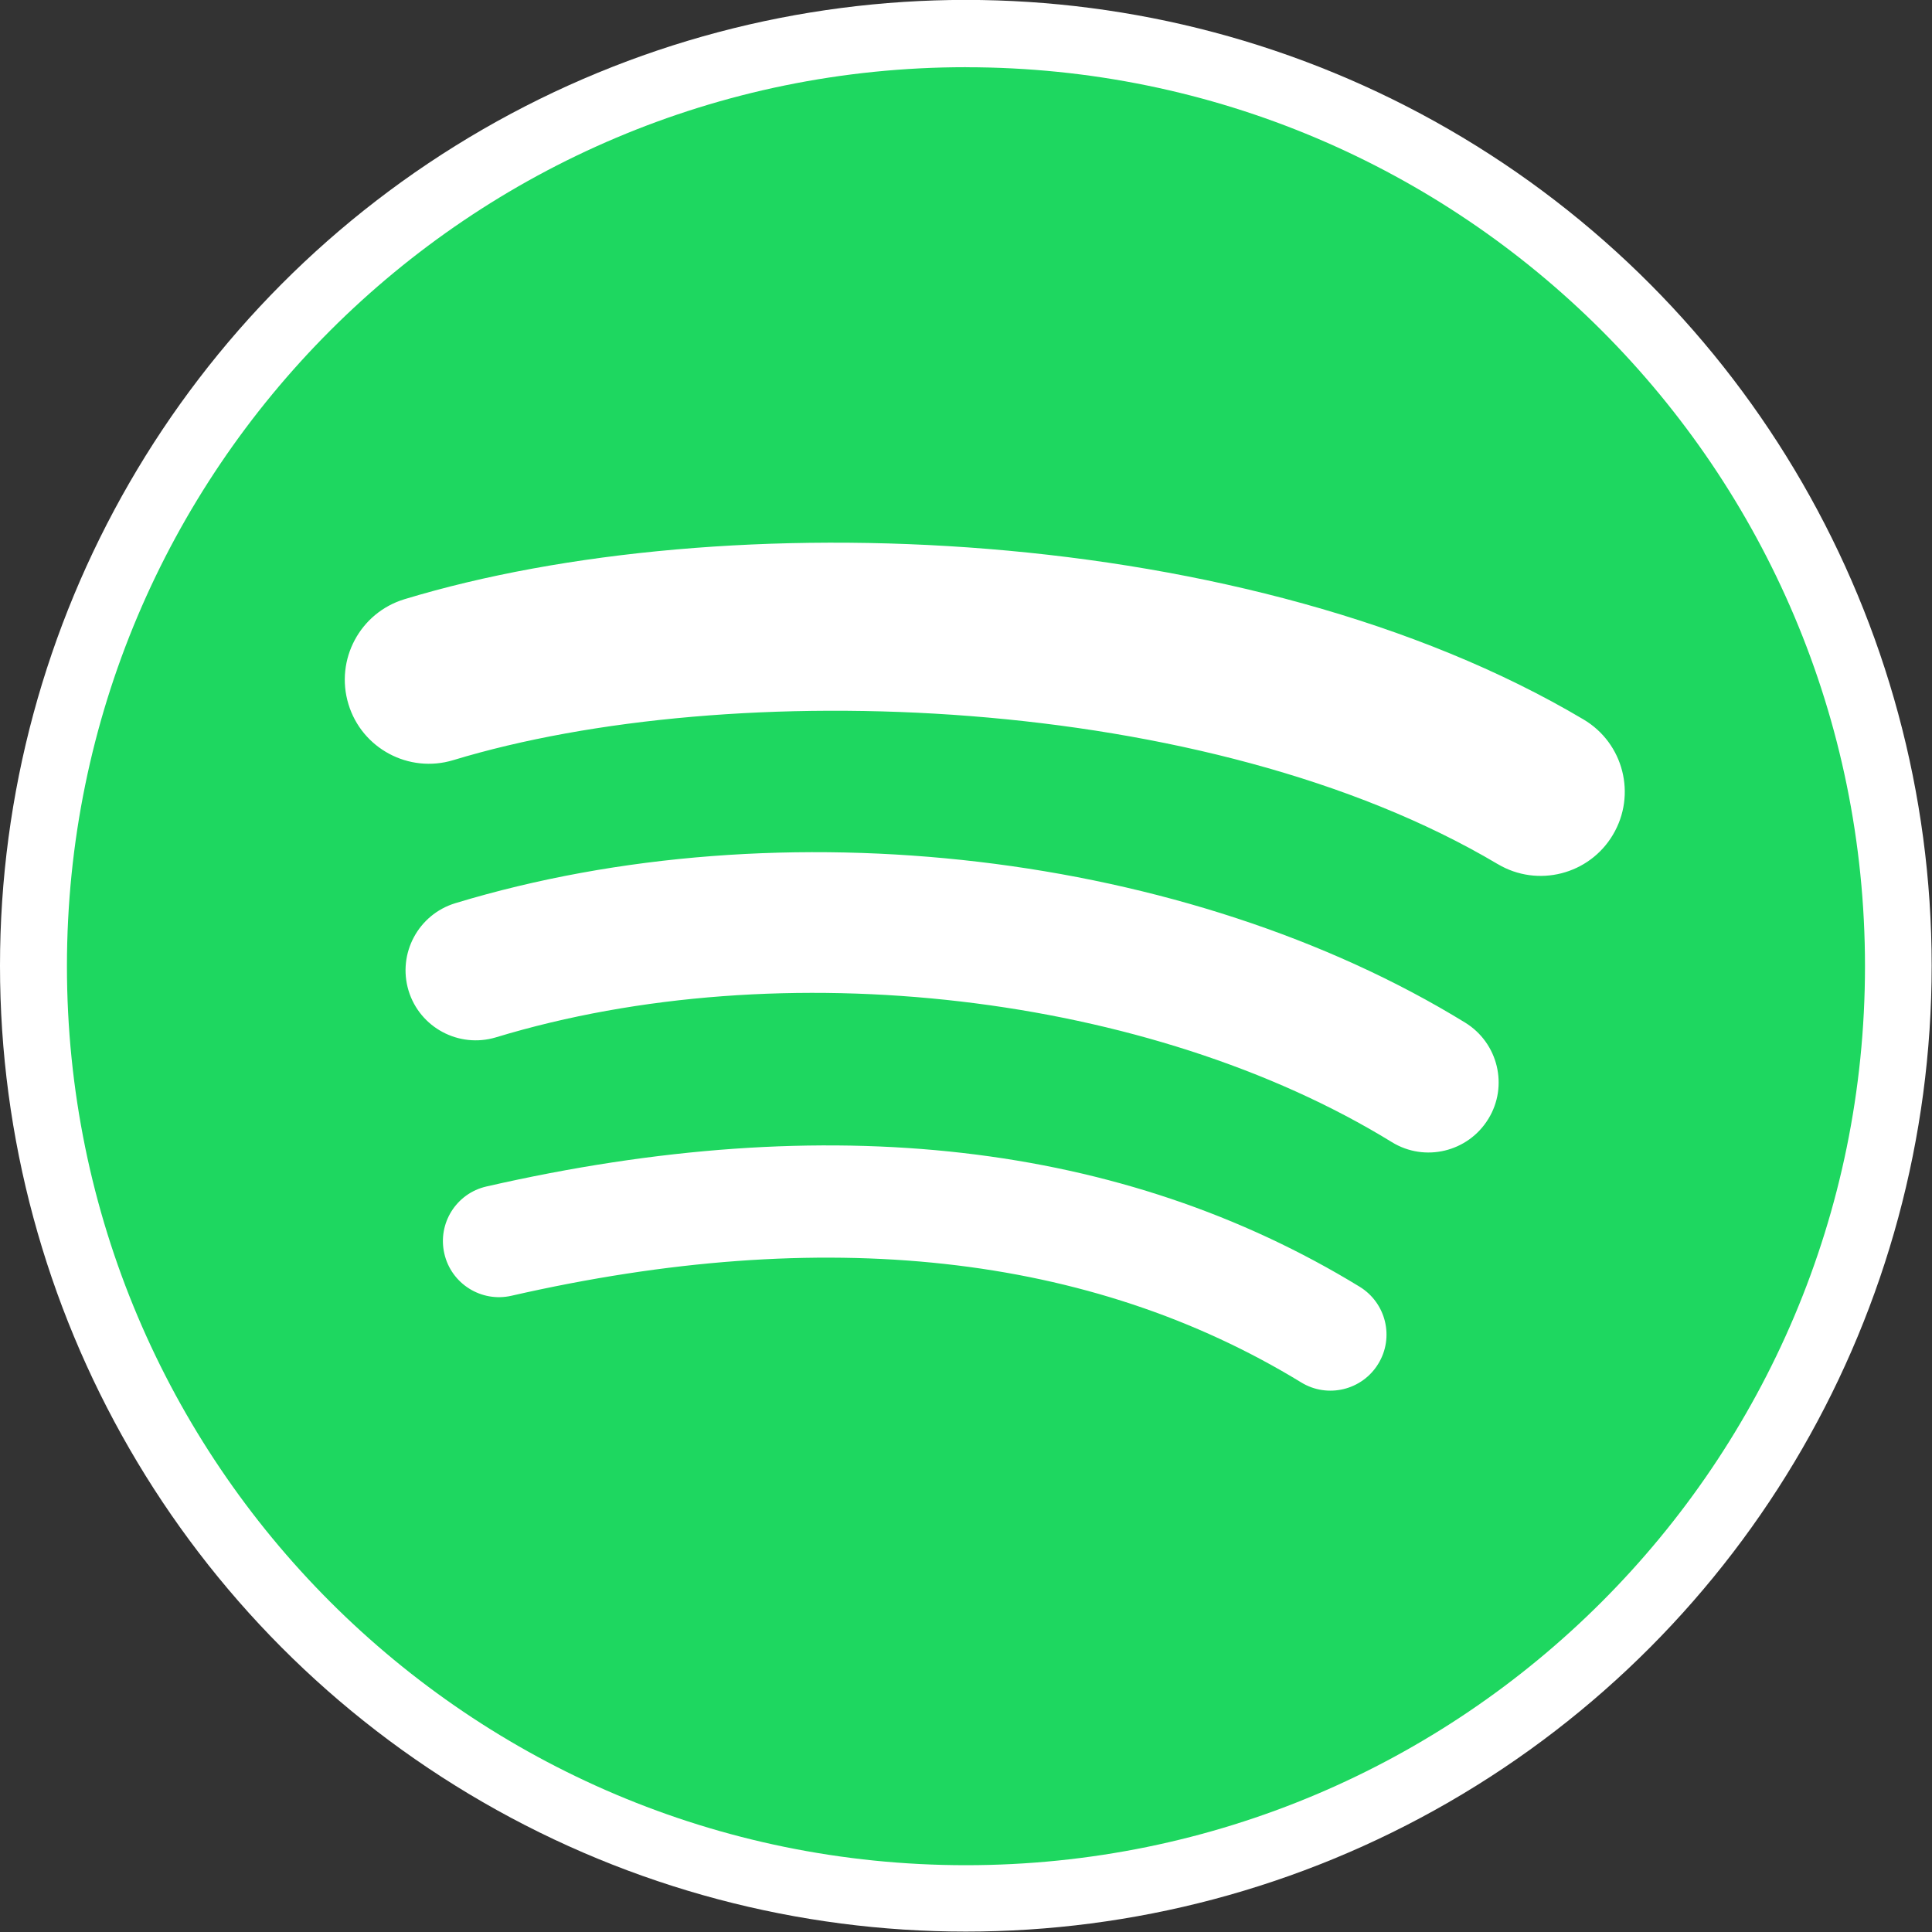 <svg xmlns="http://www.w3.org/2000/svg" xmlns:xlink="http://www.w3.org/1999/xlink" xmlns:serif="http://www.serif.com/" width="100%" height="100%" viewBox="0 0 300 300" xml:space="preserve" style="fill-rule:evenodd;clip-rule:evenodd;stroke-linejoin:round;stroke-miterlimit:2;">
    <rect x="0" y="0" width="300" height="300" fill="#333333" stroke="none"/>
    <g transform="matrix(1.778,0,0,1.778,-7.674,-86.977)">
        <circle cx="88.666" cy="133.261" r="84.35" style="fill:white;"></circle>
    </g>
    <g id="Spotify_logo_without_text.svg" transform="matrix(1.667,0,0,1.667,150,150)">
        <g transform="matrix(1,0,0,1,-84,-84)">
            <path d="M83.996,0.277C37.747,0.277 0.253,37.77 0.253,84.019C0.253,130.27 37.747,167.76 83.996,167.76C130.25,167.76 167.74,130.27 167.74,84.019C167.74,37.773 130.25,0.281 83.995,0.281L83.996,0.277ZM122.4,121.057C120.9,123.517 117.68,124.297 115.22,122.787C95.558,110.777 70.806,108.057 41.656,114.717C38.847,115.357 36.047,113.597 35.407,110.787C34.764,107.977 36.517,105.177 39.333,104.537C71.233,97.246 98.596,100.387 120.67,113.877C123.13,115.387 123.91,118.597 122.4,121.057ZM132.65,98.252C130.76,101.327 126.74,102.297 123.67,100.407C101.16,86.568 66.847,82.561 40.222,90.643C36.769,91.686 33.122,89.74 32.074,86.293C31.034,82.84 32.981,79.2 36.428,78.15C66.841,68.922 104.65,73.392 130.5,89.277C133.57,91.167 134.54,95.187 132.65,98.253L132.65,98.252ZM133.53,74.508C106.54,58.477 62.01,57.003 36.241,64.824C32.103,66.079 27.727,63.743 26.473,59.605C25.219,55.465 27.553,51.092 31.694,49.834C61.275,40.854 110.45,42.589 141.524,61.036C145.254,63.245 146.474,68.052 144.264,71.769C142.064,75.491 137.244,76.718 133.534,74.508L133.53,74.508Z" style="fill:rgb(30,215,96);fill-rule:nonzero;"></path>
        </g>
    </g>
</svg>